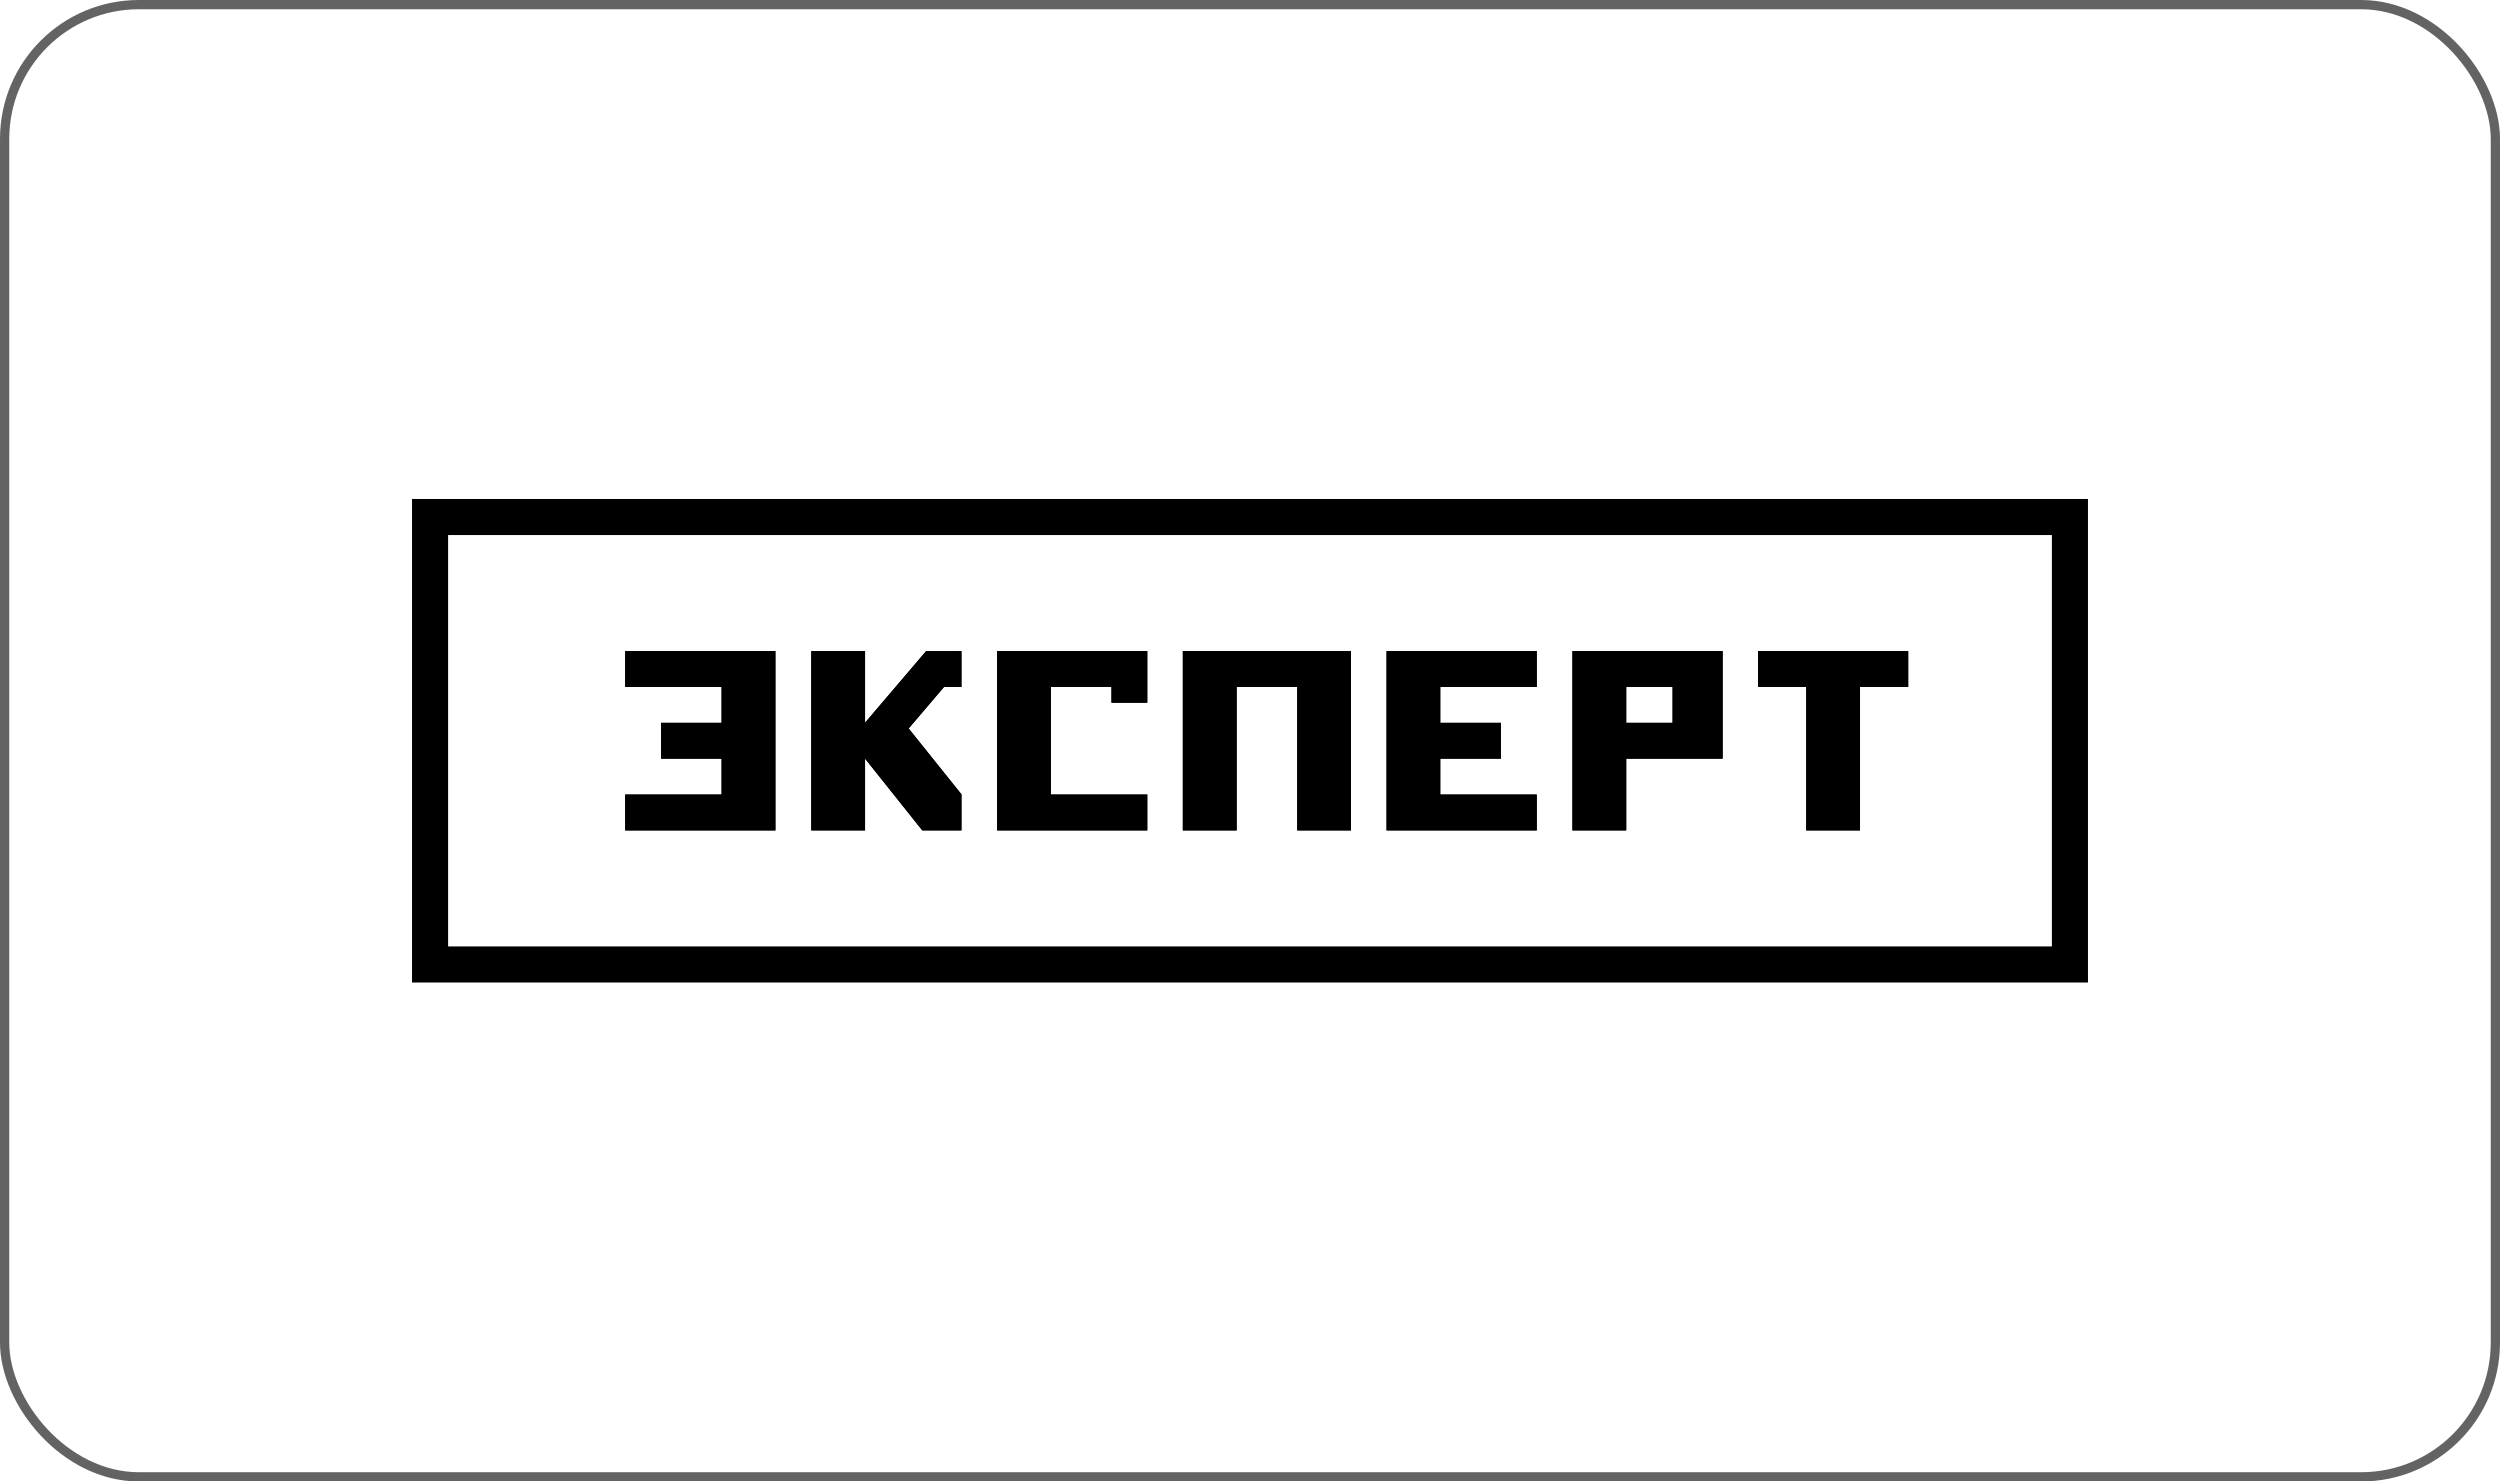 <svg width="270" height="160" viewBox="0 0 270 160" fill="none" xmlns="http://www.w3.org/2000/svg">
<rect x="0.5" y="0.5" width="269" height="159" rx="14.5" stroke="#636363"/>
<path d="M67.519 70.317V74.192H77.931V78.066H71.394V81.937H77.931V85.811H67.519V89.685H83.745V70.317H67.519Z" fill="black"/>
<path d="M165.97 74.192V70.317H149.748V89.685H165.97V85.811H155.55V81.937H162.095V78.066H155.55V74.192H165.97Z" fill="black"/>
<path d="M127.746 70.317V89.685H133.559V74.192H140.1V89.685H145.903V70.317H127.746Z" fill="black"/>
<path d="M180.638 78.066H175.632V74.192H180.638V78.066ZM169.823 70.317V89.685H175.632V81.937H186.044V70.317H169.823Z" fill="black"/>
<path d="M206.086 70.317H189.864V74.192H195.072V89.685H200.881V74.192H206.086V70.317Z" fill="black"/>
<path d="M100.016 70.325L93.425 78.055V70.317H87.619V89.685H93.425V81.93L99.609 89.685H103.837V85.789L98.132 78.675L101.952 74.192H103.837V70.317L100.016 70.325Z" fill="black"/>
<path d="M107.689 70.317V89.685H123.907V85.811H113.492V74.192H120.04V75.893H123.907V70.317H107.689Z" fill="black"/>
<path d="M67.519 70.317V74.192H77.931V78.066H71.394V81.937H77.931V85.811H67.519V89.685H83.745V70.317H67.519Z" fill="black"/>
<path d="M165.97 74.192V70.317H149.748V89.685H165.97V85.811H155.55V81.937H162.095V78.066H155.55V74.192H165.97Z" fill="black"/>
<path d="M127.746 70.317V89.685H133.559V74.192H140.1V89.685H145.903V70.317H127.746Z" fill="black"/>
<path d="M180.638 78.066H175.632V74.192H180.638V78.066ZM169.823 70.317V89.685H175.632V81.937H186.044V70.317H169.823Z" fill="black"/>
<path d="M206.086 70.317H189.864V74.192H195.072V89.685H200.881V74.192H206.086V70.317Z" fill="black"/>
<path d="M100.016 70.325L93.425 78.055V70.317H87.619V89.685H93.425V81.93L99.609 89.685H103.837V85.789L98.132 78.675L101.952 74.192H103.837V70.317L100.016 70.325Z" fill="black"/>
<path d="M107.689 70.317V89.685H123.907V85.811H113.492V74.192H120.04V75.893H123.907V70.317H107.689Z" fill="black"/>
<path d="M225.5 106.111H44.5V53.889H225.5V106.111ZM48.396 102.215H221.604V57.785H48.396V102.215Z" fill="black"/>
</svg>
